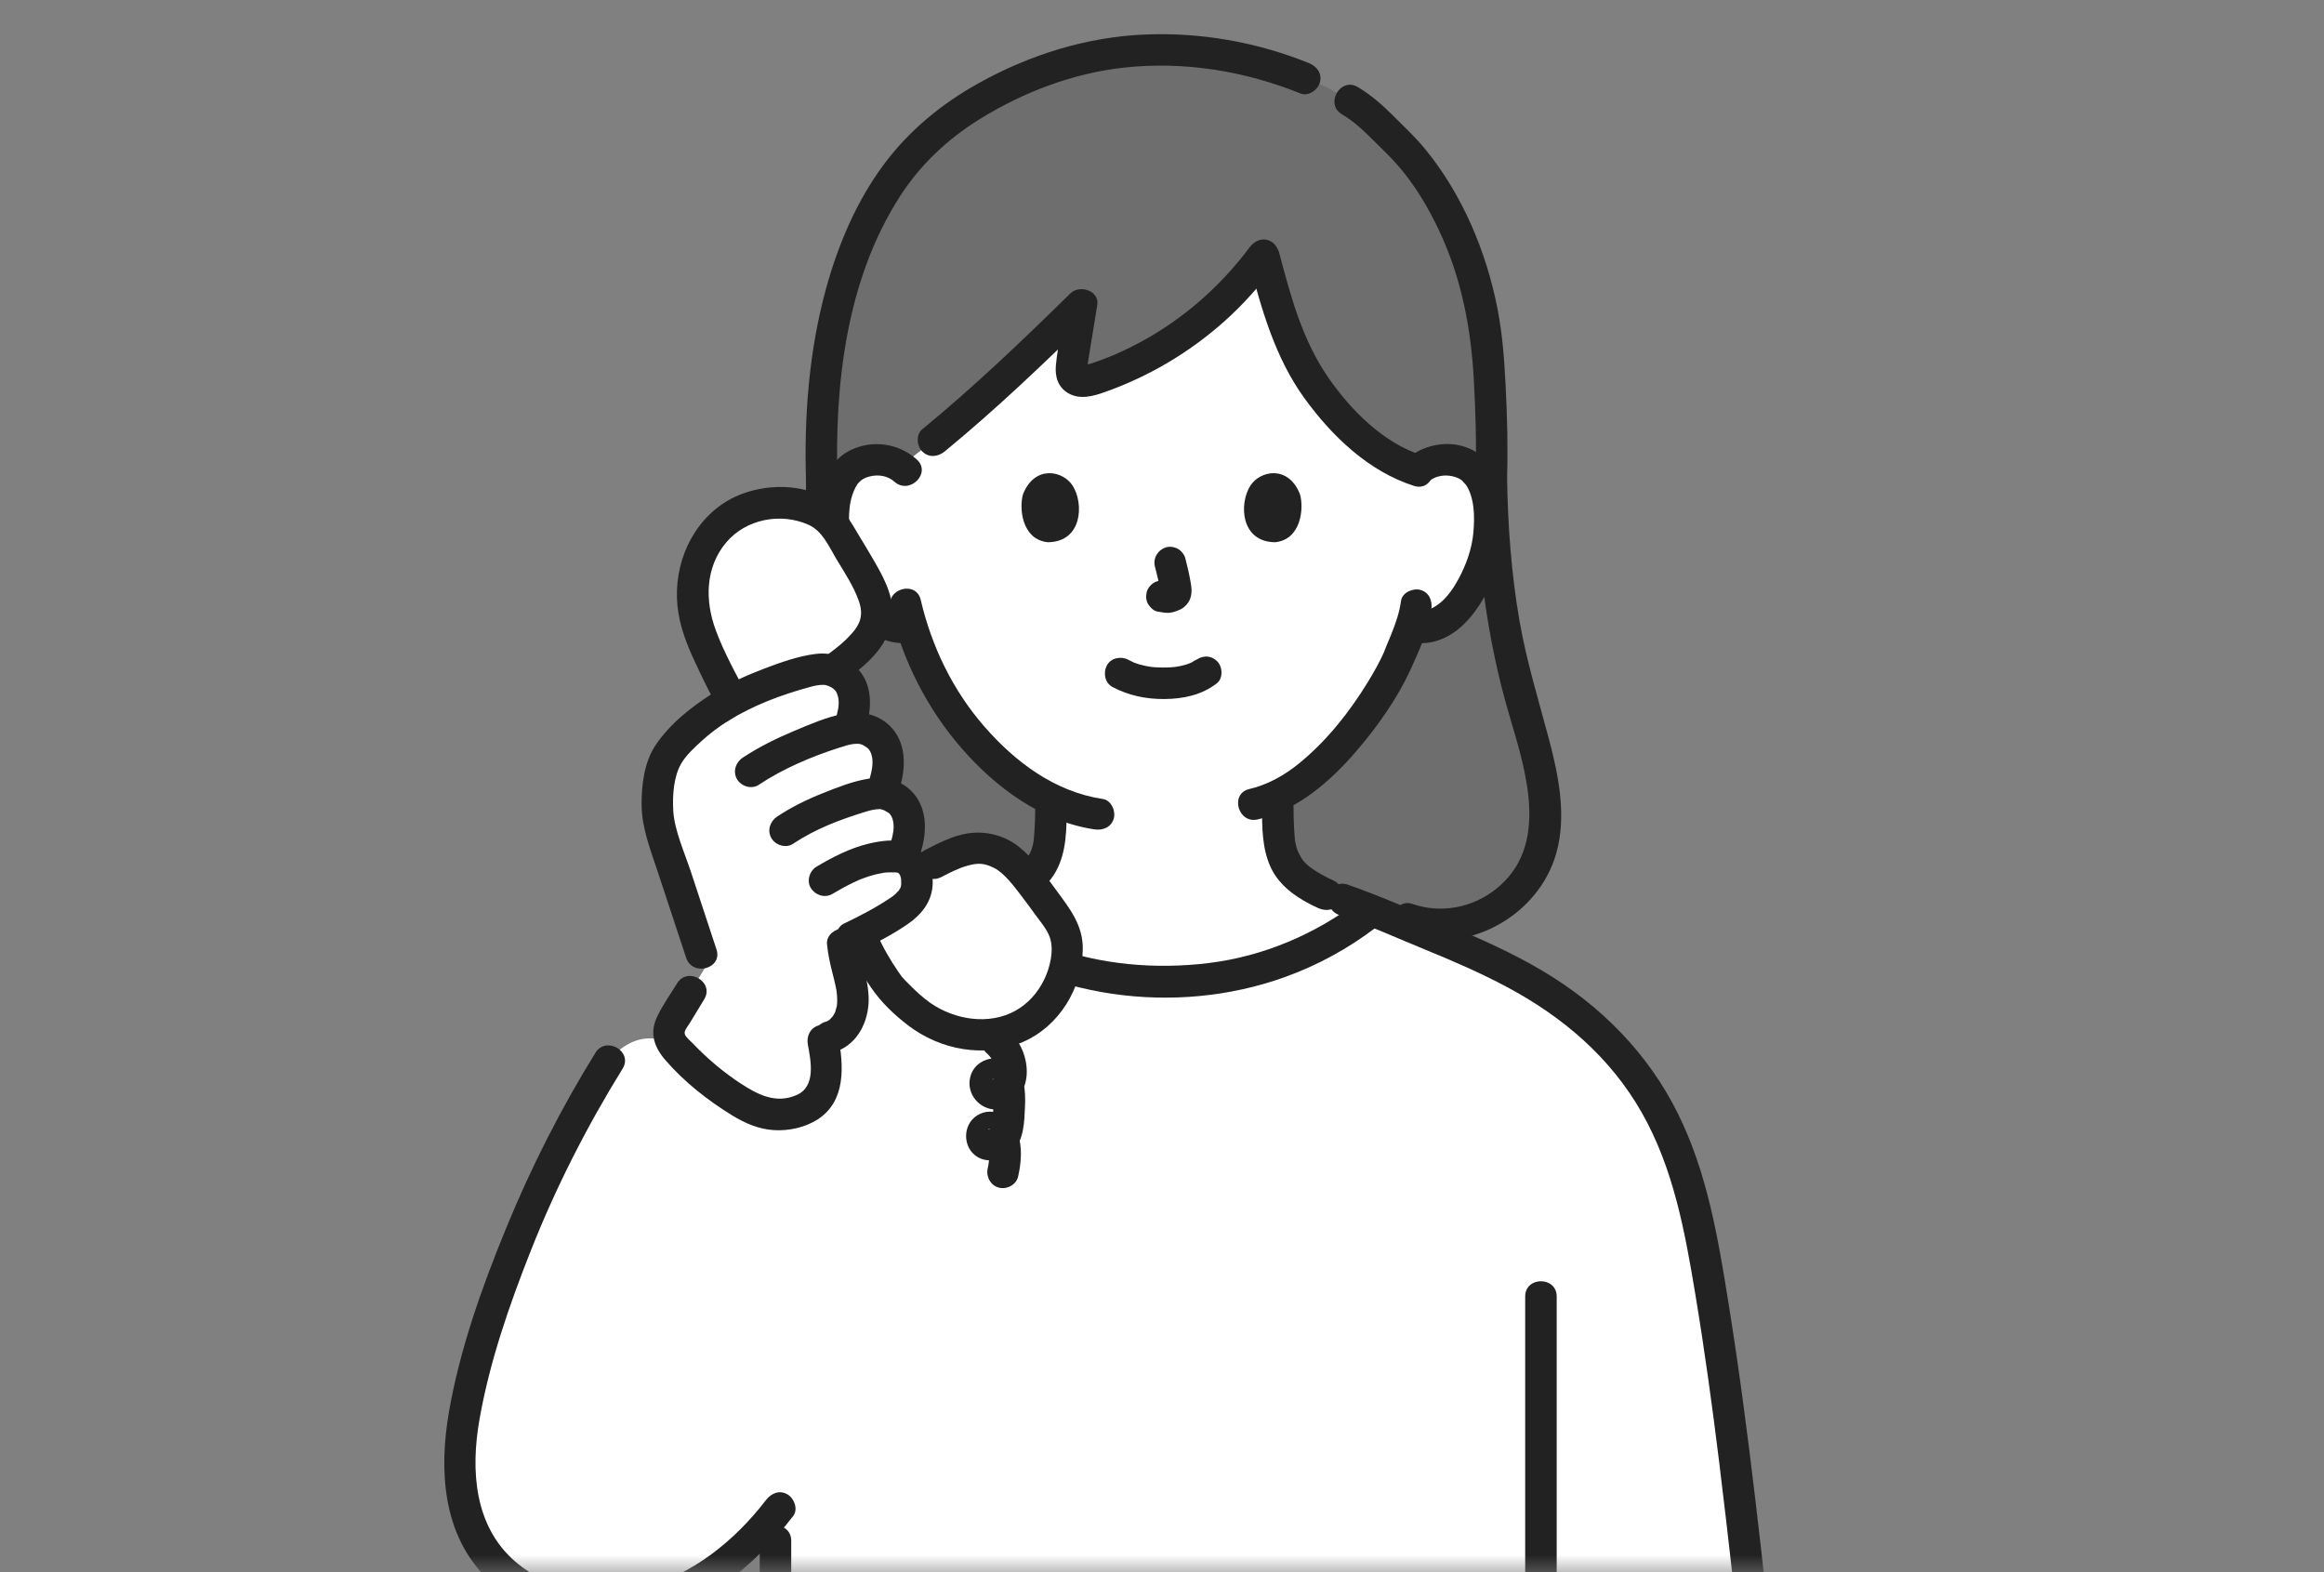 <svg width="68" height="46" viewBox="0 0 68 46" fill="none" xmlns="http://www.w3.org/2000/svg">
<rect x="0" y="0" width="68" height="46" fill="#808080" stroke="none"/>
<mask id="mask0_632_16206" style="mask-type:alpha" maskUnits="userSpaceOnUse" x="0" y="0" width="68" height="46">
<rect width="68" height="46" fill="#D9D9D9"/>
</mask>
<g mask="url(#mask0_632_16206)">
<path d="M22.274 29.16C23.643 28.316 25.303 27.664 27.104 26.948C27.422 26.812 27.68 26.7 27.911 26.594C29.811 28.126 31.885 28.716 34.059 28.716C36.165 28.716 38.261 28.14 40.143 26.648C40.35 26.736 40.567 26.83 40.876 26.955C43.506 28.023 46.193 29.03 47.969 31.579C48.961 33.004 49.485 34.587 49.808 36.362C50.528 40.309 50.904 43.886 51.537 49.539H22.69C22.69 49.539 22.69 46.739 22.691 44.277C21.647 45.591 20.229 46.667 18.584 46.979C16.874 47.303 14.926 46.655 14.029 45.165C13.134 43.679 13.429 41.783 13.881 40.109C14.742 36.915 16.074 33.848 17.819 31.036C17.819 31.036 18.583 29.942 19.735 30.583C20.887 31.223 22.274 29.16 22.274 29.16L22.274 29.16Z" fill="white"/>
<path d="M41.21 26.895C42.769 27.451 44.564 26.493 45.064 24.938C45.474 23.663 44.964 22.012 44.585 20.728C43.93 18.516 43.667 16.269 43.637 13.965C43.68 12.636 43.588 11.059 43.541 10.399C43.377 8.111 42.347 5.556 40.866 4.135C40.276 3.57 40.072 3.282 39.499 2.946C39.499 2.946 39.167 2.752 38.835 2.558L38.176 2.29C36.951 1.793 35.675 1.463 33.862 1.463C30.89 1.463 28.245 2.996 27.072 4.12C25.124 5.986 23.889 9.394 24.045 14.093C24.045 17.278 23.784 19.574 23.419 20.881C23.171 21.774 22.958 23.262 22.949 24.17C22.939 25.488 24.409 27.319 26.715 26.937" fill="#6E6E6E"/>
<path d="M37.67 23.128C37.577 23.183 37.483 23.233 37.388 23.279V23.631C37.388 23.86 37.388 24.018 37.413 24.379C37.428 24.585 37.444 24.807 37.521 25.007C37.622 25.27 37.76 25.499 37.98 25.678C38.245 25.892 38.514 26.041 38.806 26.172C38.806 26.172 39.636 26.547 40.039 26.729C40.036 26.731 40.033 26.733 40.033 26.733C38.18 28.162 36.124 28.715 34.059 28.715C31.93 28.715 29.898 28.15 28.029 26.689C28.918 26.324 29.544 26.17 30.157 25.678C30.377 25.499 30.515 25.27 30.616 25.007C30.692 24.806 30.709 24.584 30.725 24.378C30.751 24.018 30.75 23.86 30.751 23.631V23.389C29.868 22.965 29.052 22.277 28.337 21.421C27.472 20.384 26.963 19.271 26.673 18.33C26.289 18.419 25.878 18.275 25.604 18.051C24.971 17.532 24.708 16.809 24.548 16.336C24.322 15.669 24.307 14.59 24.645 14.005C24.758 13.809 25.02 13.475 25.637 13.453C25.864 13.445 26.122 13.5 26.342 13.644C28.007 12.408 29.926 10.6 31.648 8.908C31.588 9.407 31.382 10.26 31.348 10.777C31.335 10.984 31.379 11.056 31.537 11.131C31.658 11.175 31.836 11.15 31.956 11.111C34.002 10.445 35.702 9.174 36.97 7.458C37.245 8.513 37.634 9.827 37.973 10.467C38.807 12.045 40.222 13.374 41.482 13.767C41.725 13.53 42.053 13.443 42.333 13.453C42.95 13.475 43.213 13.809 43.326 14.005C43.663 14.59 43.649 15.669 43.422 16.336C43.262 16.809 43 17.532 42.366 18.051C42.105 18.264 41.722 18.405 41.354 18.343C41.354 18.343 41.329 18.339 41.285 18.331C41.164 18.681 41.015 18.992 40.964 19.146C40.717 19.818 39.38 22.129 37.67 23.128V23.128Z" fill="white"/>
<path d="M32.552 20.101C33.024 20.35 33.531 20.457 34.065 20.453C34.617 20.45 35.165 20.336 35.606 19.992C35.797 19.843 35.774 19.494 35.606 19.34C35.403 19.153 35.158 19.181 34.954 19.34C35.11 19.218 34.926 19.351 34.875 19.378C34.835 19.399 34.726 19.429 34.861 19.39C34.818 19.402 34.777 19.422 34.735 19.435C34.62 19.472 34.503 19.496 34.384 19.515C34.45 19.505 34.42 19.511 34.371 19.515C34.336 19.519 34.302 19.522 34.267 19.524C34.184 19.529 34.101 19.532 34.017 19.531C33.943 19.53 33.868 19.528 33.794 19.523C33.76 19.52 33.725 19.518 33.691 19.514C33.672 19.512 33.547 19.489 33.662 19.512C33.552 19.49 33.442 19.471 33.334 19.439C33.288 19.425 33.243 19.409 33.198 19.393C33.087 19.355 33.284 19.435 33.184 19.388C33.128 19.362 33.072 19.334 33.017 19.305C32.804 19.192 32.507 19.244 32.387 19.47C32.274 19.683 32.325 19.981 32.552 20.101Z" fill="#222222"/>
<path d="M33.795 16.582C33.859 16.827 33.92 17.076 33.957 17.327L33.941 17.204C33.945 17.239 33.947 17.273 33.944 17.307L33.96 17.184C33.958 17.2 33.954 17.215 33.949 17.231L33.995 17.121C33.99 17.131 33.985 17.141 33.979 17.151L34.051 17.057C34.043 17.066 34.036 17.074 34.026 17.081L34.12 17.009C34.101 17.021 34.081 17.031 34.061 17.04L34.171 16.994C34.138 17.008 34.106 17.017 34.071 17.023L34.194 17.006C34.163 17.01 34.132 17.01 34.101 17.006L34.223 17.023C34.188 17.018 34.153 17.009 34.118 17.005C34.057 16.985 33.996 16.983 33.935 16.996C33.873 16.999 33.816 17.017 33.763 17.051C33.668 17.107 33.577 17.217 33.552 17.327C33.525 17.445 33.531 17.577 33.598 17.682C33.658 17.775 33.758 17.878 33.873 17.894C33.96 17.905 34.045 17.927 34.133 17.931C34.273 17.938 34.401 17.894 34.526 17.837C34.681 17.765 34.803 17.621 34.844 17.454C34.879 17.312 34.865 17.193 34.84 17.05C34.8 16.811 34.744 16.573 34.683 16.337C34.654 16.226 34.57 16.12 34.471 16.062C34.372 16.004 34.227 15.979 34.116 16.015C33.876 16.093 33.729 16.332 33.794 16.582L33.795 16.582Z" fill="#222222"/>
<path d="M29.936 14.452C29.812 14.856 29.893 15.786 30.658 15.865C31.669 15.859 31.723 14.735 31.383 14.206C31.104 13.774 30.285 13.594 29.936 14.452Z" fill="#222222"/>
<path d="M38.034 14.452C38.159 14.856 38.078 15.786 37.312 15.865C36.301 15.859 36.247 14.735 36.588 14.206C36.867 13.774 37.686 13.594 38.034 14.452Z" fill="#222222"/>
<path d="M29.239 26.709C29.875 26.446 30.559 26.115 30.902 25.485C31.21 24.919 31.207 24.259 31.212 23.631C31.214 23.39 30.999 23.159 30.751 23.17C30.5 23.181 30.293 23.372 30.291 23.631C30.289 23.848 30.285 24.064 30.271 24.281C30.266 24.358 30.26 24.436 30.253 24.513C30.252 24.523 30.241 24.64 30.247 24.588C30.253 24.54 30.233 24.666 30.234 24.663C30.221 24.731 30.203 24.798 30.18 24.863C30.169 24.894 30.142 24.952 30.171 24.89C30.156 24.922 30.142 24.953 30.126 24.983C30.098 25.038 30.067 25.09 30.034 25.141C30.027 25.151 29.961 25.235 29.998 25.193C30.034 25.15 29.952 25.241 29.954 25.239C29.935 25.259 29.915 25.278 29.895 25.297C29.897 25.296 29.812 25.368 29.841 25.345C29.874 25.319 29.786 25.386 29.778 25.392C29.747 25.413 29.716 25.435 29.685 25.456C29.57 25.532 29.449 25.602 29.326 25.666C29.261 25.699 29.196 25.73 29.13 25.761C29.103 25.773 29.076 25.785 29.049 25.797C28.916 25.856 29.131 25.763 28.995 25.82C28.773 25.912 28.59 26.13 28.673 26.387C28.742 26.601 29.001 26.808 29.239 26.709V26.709Z" fill="#222222"/>
<path d="M36.927 23.631C36.927 24.217 36.93 24.828 37.177 25.369C37.445 25.954 38.007 26.313 38.573 26.571C38.792 26.67 39.079 26.64 39.204 26.405C39.31 26.203 39.273 25.881 39.038 25.774C38.794 25.663 38.557 25.536 38.34 25.378C38.321 25.364 38.26 25.314 38.306 25.353C38.281 25.331 38.256 25.31 38.231 25.287C38.189 25.246 38.149 25.203 38.112 25.157C38.153 25.207 38.127 25.176 38.104 25.142C38.09 25.12 38.076 25.099 38.063 25.076C38.03 25.02 38.003 24.961 37.973 24.903C37.942 24.843 37.994 24.969 37.973 24.904C37.962 24.868 37.947 24.834 37.937 24.798C37.917 24.731 37.905 24.663 37.893 24.596C37.887 24.562 37.888 24.565 37.894 24.604L37.889 24.559C37.887 24.529 37.884 24.498 37.881 24.468C37.875 24.393 37.87 24.318 37.865 24.242C37.853 24.038 37.849 23.835 37.849 23.631C37.849 23.39 37.637 23.159 37.389 23.17C37.14 23.181 36.928 23.373 36.928 23.631H36.927Z" fill="#222222"/>
<path d="M40.994 17.582C40.948 17.919 40.837 18.24 40.71 18.554C40.662 18.673 40.61 18.79 40.563 18.909C40.545 18.953 40.46 19.166 40.521 19.026C40.38 19.35 40.205 19.66 40.02 19.962C39.48 20.841 38.826 21.667 38.026 22.324C37.59 22.681 37.098 22.96 36.555 23.086C35.978 23.221 36.222 24.11 36.8 23.976C37.953 23.707 38.916 22.871 39.671 21.995C40.295 21.27 40.876 20.456 41.276 19.583C41.528 19.032 41.8 18.429 41.882 17.827C41.915 17.581 41.823 17.332 41.56 17.26C41.345 17.201 41.027 17.334 40.994 17.582V17.582Z" fill="#222222"/>
<path d="M26.052 17.798C26.405 19.314 27.123 20.73 28.145 21.904C29.149 23.056 30.482 24.035 32.024 24.267C32.27 24.304 32.519 24.205 32.59 23.945C32.65 23.727 32.516 23.415 32.269 23.378C30.865 23.167 29.71 22.301 28.797 21.252C27.878 20.197 27.257 18.912 26.941 17.553C26.806 16.975 25.917 17.22 26.052 17.798Z" fill="#222222"/>
<path d="M26.824 13.443C26.294 12.97 25.533 12.859 24.89 13.169C24.424 13.393 24.148 13.847 24.026 14.336C23.75 15.451 24.027 16.725 24.66 17.675C25.095 18.326 25.782 18.913 26.616 18.804C26.863 18.772 27.077 18.615 27.077 18.343C27.077 18.119 26.865 17.85 26.616 17.882C26.001 17.962 25.585 17.466 25.313 16.974C25.083 16.558 24.905 16.075 24.862 15.601C24.818 15.126 24.823 14.58 25.088 14.166C25.105 14.141 25.101 14.146 25.073 14.182C25.087 14.165 25.101 14.149 25.116 14.133C25.127 14.121 25.22 14.035 25.185 14.062C25.267 13.999 25.358 13.962 25.457 13.938C25.707 13.878 25.978 13.921 26.172 14.095C26.614 14.489 27.267 13.839 26.824 13.443Z" fill="#222222"/>
<path d="M41.798 14.095C41.992 13.921 42.264 13.879 42.513 13.938C42.612 13.962 42.705 14 42.786 14.062C42.76 14.043 42.933 14.238 42.873 14.152C43.154 14.556 43.152 15.131 43.109 15.601C43.066 16.065 42.895 16.536 42.674 16.944C42.402 17.447 41.982 17.964 41.354 17.883C41.107 17.85 40.894 18.117 40.894 18.343C40.894 18.619 41.106 18.772 41.354 18.805C42.716 18.982 43.545 17.502 43.885 16.403C44.188 15.425 44.185 13.913 43.251 13.266C42.61 12.823 41.71 12.94 41.147 13.443C40.703 13.839 41.357 14.489 41.798 14.095Z" fill="#222222"/>
<path d="M23.584 14.092C23.583 15.426 23.543 16.761 23.418 18.089C23.337 18.948 23.228 19.799 23.007 20.638C22.725 21.71 22.541 22.822 22.495 23.931C22.457 24.837 22.809 25.669 23.435 26.322C24.325 27.253 25.588 27.576 26.837 27.381C27.083 27.342 27.219 27.034 27.159 26.814C27.087 26.551 26.839 26.453 26.592 26.492C25.688 26.633 24.766 26.357 24.125 25.71C23.984 25.568 23.89 25.454 23.787 25.295C23.68 25.132 23.584 24.947 23.535 24.813C23.508 24.737 23.483 24.66 23.463 24.583C23.452 24.537 23.442 24.492 23.432 24.446C23.43 24.439 23.41 24.291 23.421 24.388C23.398 24.184 23.412 23.976 23.424 23.771C23.483 22.762 23.669 21.779 23.917 20.801C24.127 19.969 24.238 19.11 24.323 18.258C24.461 16.874 24.505 15.482 24.506 14.092C24.506 13.499 23.585 13.498 23.584 14.092Z" fill="#222222"/>
<path d="M43.176 13.965C43.211 16.317 43.494 18.663 44.161 20.922C44.645 22.559 45.364 24.759 43.762 26.02C43.072 26.563 42.162 26.735 41.332 26.45C40.77 26.258 40.529 27.148 41.087 27.34C42.917 27.967 45.025 26.805 45.54 24.953C45.842 23.868 45.605 22.689 45.322 21.626C45.014 20.47 44.664 19.338 44.459 18.157C44.219 16.773 44.118 15.369 44.097 13.965C44.089 13.373 43.167 13.371 43.176 13.965H43.176Z" fill="#222222"/>
<path d="M39.266 3.345C39.555 3.517 39.797 3.724 40.035 3.96C40.313 4.238 40.605 4.507 40.867 4.801C41.381 5.379 41.783 6.055 42.111 6.753C42.761 8.132 43.041 9.6 43.124 11.111C43.176 12.061 43.205 13.014 43.176 13.965C43.157 14.559 44.079 14.558 44.097 13.965C44.125 13.069 44.1 12.171 44.054 11.276C44.016 10.526 43.962 9.779 43.818 9.041C43.488 7.357 42.789 5.691 41.697 4.358C41.41 4.008 41.078 3.702 40.759 3.382C40.444 3.066 40.115 2.778 39.731 2.548C39.22 2.243 38.756 3.04 39.266 3.345H39.266Z" fill="#222222"/>
<path d="M38.298 1.846C36.771 1.23 35.129 0.939 33.482 1.011C31.784 1.084 30.117 1.607 28.637 2.433C27.541 3.043 26.589 3.826 25.842 4.837C25.054 5.905 24.523 7.161 24.172 8.437C23.668 10.271 23.524 12.197 23.584 14.093C23.602 14.685 24.524 14.687 24.505 14.093C24.416 11.249 24.762 8.178 26.339 5.735C26.929 4.821 27.711 4.082 28.643 3.5C29.922 2.701 31.395 2.14 32.899 1.977C34.657 1.787 36.42 2.077 38.053 2.735C38.284 2.828 38.559 2.634 38.62 2.413C38.692 2.15 38.53 1.939 38.298 1.846V1.846Z" fill="#222222"/>
<path d="M22.507 29.558C23.537 28.927 24.646 28.437 25.762 27.98C26.857 27.532 27.974 27.127 29.013 26.554C29.532 26.268 29.068 25.471 28.548 25.758C27.526 26.32 26.429 26.714 25.354 27.157C24.22 27.626 23.09 28.12 22.041 28.762C21.537 29.071 21.999 29.869 22.507 29.558Z" fill="#222222"/>
<path d="M27.853 27.131C30.577 29.214 34.366 29.748 37.59 28.59C38.554 28.244 39.453 27.753 40.266 27.131C40.463 26.981 40.568 26.735 40.431 26.501C40.318 26.306 40 26.183 39.801 26.335C38.501 27.328 36.978 27.982 35.35 28.18C33.799 28.367 32.197 28.227 30.726 27.689C29.857 27.37 29.052 26.896 28.318 26.335C28.12 26.184 27.802 26.305 27.688 26.501C27.549 26.738 27.654 26.98 27.853 27.131Z" fill="#222222"/>
<path d="M36.549 7.672C36.918 9.069 37.312 10.47 38.17 11.655C38.971 12.759 40.049 13.797 41.376 14.217C41.942 14.396 42.185 13.506 41.62 13.327C40.488 12.97 39.535 12.012 38.873 11.058C38.115 9.968 37.773 8.697 37.437 7.427C37.286 6.854 36.397 7.097 36.549 7.672H36.549Z" fill="#222222"/>
<path d="M36.565 7.235C35.71 8.381 34.615 9.341 33.355 10.018C33.048 10.182 32.732 10.333 32.408 10.461C32.242 10.526 32.075 10.588 31.907 10.643C31.895 10.647 31.676 10.689 31.673 10.693C31.701 10.659 31.849 10.836 31.803 10.832C31.787 10.83 32.085 9.09 32.108 8.908C32.16 8.492 31.581 8.327 31.322 8.582C29.923 9.956 28.503 11.314 26.987 12.559C26.795 12.717 26.824 13.047 26.987 13.211C27.178 13.401 27.446 13.369 27.639 13.211C29.155 11.966 30.575 10.608 31.973 9.234L31.187 8.908C31.117 9.463 30.947 10.097 30.895 10.691C30.865 11.022 30.954 11.327 31.256 11.504C31.597 11.704 31.988 11.592 32.332 11.47C33.61 11.017 34.783 10.325 35.798 9.426C36.382 8.909 36.895 8.325 37.361 7.7C37.51 7.5 37.394 7.185 37.196 7.069C36.961 6.932 36.715 7.034 36.565 7.235Z" fill="#222222"/>
<path d="M19.565 30.245C19.565 30.241 19.565 30.237 19.565 30.233C19.561 30.073 19.648 29.926 19.731 29.789C20.036 29.287 20.039 29.284 20.647 28.285C20.209 26.958 19.772 25.631 19.334 24.304C19.148 23.741 19.203 22.498 19.632 21.965C20.056 21.438 20.549 21.021 21.093 20.682C21.844 20.215 22.692 19.898 23.591 19.651C23.789 19.597 24.109 19.54 24.304 19.604C24.626 19.708 24.861 19.902 24.951 20.214C25.04 20.526 24.992 20.863 24.89 21.17L24.845 21.324C24.993 21.299 25.147 21.29 25.26 21.322C25.586 21.415 25.828 21.601 25.928 21.91C26.028 22.218 25.992 22.556 25.9 22.867L25.785 23.215C25.826 23.217 25.865 23.223 25.9 23.233C26.216 23.323 26.451 23.504 26.548 23.803C26.645 24.102 26.61 24.43 26.521 24.732C26.521 24.732 26.481 24.917 26.44 25.109C26.688 25.206 26.787 25.455 26.812 25.606C26.902 26.145 26.663 26.425 26.248 26.694C25.681 27.061 25.25 27.27 24.653 27.55C24.673 27.914 24.787 28.263 24.87 28.616C24.946 28.946 24.996 29.292 24.915 29.621C24.819 30.015 24.501 30.379 24.066 30.364C24.133 30.716 24.208 31.074 24.178 31.432C24.15 31.763 24.02 32.099 23.761 32.305C23.659 32.385 23.542 32.444 23.421 32.489C23.022 32.64 22.569 32.654 22.17 32.504C22.013 32.446 21.866 32.363 21.722 32.277C21.023 31.857 20.384 31.336 19.833 30.735C19.705 30.594 19.574 30.433 19.565 30.244L19.565 30.245Z" fill="white"/>
<path d="M20.726 19.118C20.816 19.331 21.29 20.294 21.438 20.463L21.528 20.436C22.166 20.1 22.861 19.852 23.592 19.651C23.776 19.601 24.065 19.549 24.262 19.593L24.482 19.525L24.903 19.209C25.394 18.754 25.58 18.474 25.62 18.213C25.691 17.744 25.635 17.561 25.429 17.121C25.228 16.689 24.856 16.107 24.623 15.711C24.521 15.538 24.417 15.361 24.278 15.222C24.103 15.046 23.883 14.94 23.662 14.863C22.806 14.569 21.848 14.715 21.17 15.299C20.491 15.882 20.129 16.906 20.306 17.882C20.383 18.311 20.555 18.717 20.726 19.118V19.118Z" fill="white"/>
<path d="M31.132 27.22C31.059 27.037 30.939 26.871 30.82 26.708C30.55 26.337 30.15 25.775 29.843 25.444C29.512 25.088 29.375 24.975 28.917 24.852C28.661 24.784 28.337 24.786 27.723 25.054L27.308 25.264L26.802 25.558C26.806 25.574 26.81 25.591 26.813 25.606C26.902 26.145 26.663 26.425 26.248 26.693C25.859 26.945 25.533 27.123 25.174 27.301L25.284 27.561C25.381 27.923 25.94 28.778 26.099 28.946C26.398 29.262 26.697 29.547 27.06 29.79C27.885 30.342 29.013 30.423 29.819 30.035C30.626 29.648 31.142 28.829 31.215 27.927C31.233 27.694 31.223 27.45 31.132 27.22L31.132 27.22Z" fill="white"/>
<path d="M17.422 30.804C16.407 32.443 15.535 34.164 14.804 35.948C14.099 37.666 13.454 39.479 13.136 41.314C12.842 43.013 12.946 44.89 14.241 46.173C15.364 47.286 17.039 47.691 18.572 47.447C20.477 47.145 22.065 45.845 23.209 44.356C23.36 44.158 23.239 43.84 23.043 43.725C22.806 43.586 22.565 43.692 22.413 43.89C21.503 45.075 20.258 46.086 18.792 46.461C17.535 46.783 16.061 46.55 15.064 45.68C13.876 44.644 13.772 43.02 14.025 41.559C14.318 39.865 14.899 38.192 15.53 36.597C16.262 34.745 17.169 32.962 18.217 31.269C18.53 30.763 17.734 30.3 17.422 30.804Z" fill="#222222"/>
<path d="M20.86 20.284C20.232 20.68 19.59 21.186 19.175 21.813C18.853 22.299 18.77 22.965 18.773 23.535C18.776 24.229 19.031 24.854 19.245 25.506C19.522 26.345 19.799 27.184 20.076 28.023C20.261 28.584 21.151 28.344 20.964 27.778C20.717 27.029 20.47 26.279 20.223 25.53C20.031 24.948 19.73 24.285 19.699 23.717C19.675 23.268 19.71 22.726 19.93 22.345C20.075 22.095 20.311 21.881 20.522 21.687C20.771 21.457 21.039 21.26 21.325 21.08C21.825 20.764 21.364 19.966 20.86 20.284L20.86 20.284Z" fill="#222222"/>
<path d="M25.334 21.292C25.503 20.76 25.533 20.125 25.176 19.661C24.864 19.254 24.361 19.07 23.859 19.134C23.345 19.199 22.836 19.383 22.353 19.566C21.835 19.762 21.332 19.994 20.86 20.284C20.356 20.594 20.818 21.392 21.325 21.08C22.046 20.637 22.833 20.34 23.646 20.115C23.803 20.071 23.938 20.036 24.095 20.037C24.175 20.037 24.313 20.089 24.396 20.161C24.44 20.2 24.456 20.219 24.484 20.278C24.496 20.303 24.529 20.398 24.536 20.471C24.556 20.667 24.504 20.863 24.445 21.047C24.369 21.285 24.534 21.55 24.767 21.614C25.015 21.683 25.258 21.53 25.334 21.292Z" fill="#222222"/>
<path d="M26.345 22.99C26.501 22.433 26.509 21.783 26.114 21.322C25.754 20.902 25.217 20.789 24.693 20.884C24.196 20.975 23.702 21.191 23.239 21.385C22.715 21.605 22.206 21.855 21.732 22.169C21.524 22.306 21.436 22.576 21.566 22.8C21.687 23.006 21.988 23.103 22.197 22.965C22.918 22.487 23.721 22.147 24.542 21.881C24.685 21.835 24.857 21.778 24.993 21.766C25.153 21.752 25.221 21.769 25.361 21.87C25.442 21.928 25.496 22.025 25.519 22.166C25.55 22.362 25.509 22.557 25.456 22.745C25.296 23.317 26.184 23.561 26.345 22.99Z" fill="#222222"/>
<path d="M26.965 24.855C27.119 24.309 27.122 23.683 26.742 23.228C26.411 22.832 25.897 22.706 25.405 22.785C24.951 22.858 24.494 23.041 24.067 23.211C23.601 23.396 23.155 23.616 22.737 23.894C22.53 24.032 22.441 24.301 22.572 24.525C22.692 24.731 22.994 24.828 23.202 24.69C23.862 24.252 24.549 23.992 25.302 23.758C25.469 23.706 25.595 23.675 25.738 23.674C25.809 23.674 25.667 23.644 25.777 23.678C25.789 23.681 25.895 23.717 25.865 23.705C25.869 23.707 26.009 23.789 26.008 23.788C26.032 23.808 26.056 23.835 26.082 23.883C26.092 23.901 26.122 23.979 26.103 23.926C26.116 23.963 26.13 24.01 26.136 24.047C26.169 24.235 26.127 24.429 26.076 24.61C25.915 25.182 26.804 25.426 26.965 24.855Z" fill="#222222"/>
<path d="M24.198 27.625C24.226 27.903 24.282 28.172 24.351 28.443C24.385 28.575 24.419 28.706 24.447 28.838C24.478 28.985 24.485 29.018 24.492 29.144C24.495 29.203 24.497 29.262 24.495 29.321C24.493 29.355 24.491 29.388 24.488 29.422C24.494 29.383 24.492 29.392 24.482 29.449C24.469 29.504 24.454 29.557 24.437 29.611C24.418 29.661 24.418 29.66 24.438 29.61C24.429 29.628 24.42 29.645 24.41 29.663C24.388 29.703 24.364 29.742 24.337 29.779C24.398 29.696 24.293 29.817 24.279 29.831C24.24 29.865 24.241 29.865 24.282 29.831C24.261 29.846 24.24 29.86 24.217 29.872C24.17 29.896 24.172 29.896 24.223 29.875C24.199 29.884 24.174 29.891 24.149 29.898C23.917 29.964 23.75 30.227 23.827 30.465C23.903 30.701 24.146 30.858 24.394 30.787C25.02 30.608 25.36 30.015 25.411 29.397C25.438 29.079 25.376 28.752 25.302 28.445C25.268 28.304 25.231 28.165 25.197 28.026C25.179 27.951 25.162 27.877 25.147 27.803C25.129 27.711 25.124 27.668 25.119 27.625C25.095 27.385 24.924 27.152 24.659 27.163C24.43 27.174 24.172 27.367 24.198 27.625Z" fill="#222222"/>
<path d="M19.81 28.774C19.612 29.099 19.377 29.423 19.218 29.769C19.005 30.232 19.143 30.638 19.459 31.006C20.008 31.645 20.704 32.194 21.42 32.633C21.798 32.865 22.189 33.035 22.636 33.066C23.073 33.095 23.561 32.99 23.931 32.749C24.76 32.208 24.687 31.175 24.526 30.323C24.48 30.078 24.185 29.939 23.96 30.001C23.703 30.072 23.591 30.323 23.638 30.568C23.728 31.047 23.877 31.788 23.315 32.037C22.713 32.304 22.184 32.036 21.678 31.706C21.164 31.37 20.695 30.973 20.271 30.528C20.213 30.467 20.056 30.342 20.035 30.25C20.013 30.154 20.125 30.029 20.174 29.948C20.318 29.712 20.462 29.475 20.605 29.239C20.915 28.731 20.118 28.267 19.81 28.774Z" fill="#222222"/>
<path d="M25.156 27.821C25.633 27.592 26.107 27.349 26.544 27.049C26.966 26.76 27.279 26.376 27.291 25.843C27.302 25.334 27.058 24.854 26.569 24.666C26.22 24.532 25.754 24.603 25.402 24.688C24.868 24.818 24.363 25.078 23.893 25.357C23.686 25.48 23.593 25.778 23.728 25.988C23.862 26.197 24.137 26.285 24.358 26.154C24.563 26.032 24.772 25.916 24.987 25.814C25.031 25.793 25.075 25.773 25.12 25.753C25.138 25.745 25.156 25.737 25.175 25.729C25.159 25.736 25.092 25.762 25.172 25.731C25.257 25.699 25.341 25.667 25.427 25.64C25.572 25.593 25.718 25.559 25.868 25.534C25.949 25.519 25.764 25.543 25.87 25.534C25.901 25.531 25.933 25.528 25.964 25.526C26.032 25.523 26.101 25.522 26.169 25.524C26.197 25.525 26.227 25.531 26.255 25.529C26.293 25.527 26.226 25.526 26.222 25.524C26.236 25.53 26.275 25.541 26.292 25.543C26.291 25.543 26.213 25.509 26.26 25.531C26.279 25.539 26.339 25.555 26.281 25.538C26.242 25.526 26.262 25.519 26.283 25.541C26.294 25.551 26.305 25.561 26.315 25.573C26.331 25.591 26.329 25.587 26.307 25.56C26.31 25.558 26.282 25.517 26.314 25.573C26.32 25.585 26.328 25.597 26.335 25.609C26.341 25.621 26.351 25.651 26.359 25.658C26.356 25.655 26.33 25.567 26.337 25.608C26.341 25.634 26.353 25.662 26.36 25.688C26.364 25.701 26.365 25.715 26.368 25.729C26.358 25.687 26.365 25.684 26.367 25.729C26.37 25.78 26.37 25.829 26.369 25.879C26.367 25.968 26.39 25.811 26.367 25.893C26.361 25.916 26.35 26.002 26.33 26.016C26.325 26.02 26.378 25.935 26.344 25.978C26.328 25.998 26.319 26.024 26.305 26.046C26.297 26.059 26.286 26.071 26.278 26.085C26.249 26.134 26.339 26.035 26.291 26.066C26.261 26.086 26.237 26.125 26.21 26.149C26.194 26.164 26.11 26.237 26.151 26.203C26.195 26.166 26.148 26.205 26.14 26.21C26.115 26.229 26.089 26.247 26.063 26.264C25.629 26.557 25.163 26.799 24.691 27.025C24.473 27.129 24.399 27.458 24.526 27.656C24.67 27.88 24.923 27.933 25.156 27.821L25.156 27.821Z" fill="#222222"/>
<path d="M21.763 20.138C21.865 20.263 21.749 20.107 21.73 20.075C21.694 20.015 21.66 19.954 21.625 19.892C21.536 19.729 21.451 19.563 21.368 19.397C21.209 19.081 21.062 18.762 20.94 18.43C20.624 17.572 20.634 16.6 21.25 15.87C21.826 15.188 22.837 14.993 23.648 15.35C24.071 15.536 24.253 15.993 24.479 16.368C24.715 16.759 24.985 17.163 25.134 17.598C25.269 17.992 25.17 18.261 24.927 18.532C24.706 18.779 24.53 18.917 24.249 19.128C24.05 19.277 23.948 19.526 24.084 19.758C24.198 19.954 24.514 20.074 24.714 19.924C25.405 19.404 26.096 18.843 26.109 17.907C26.118 17.332 25.794 16.789 25.515 16.306C25.376 16.066 25.23 15.83 25.087 15.592C24.929 15.327 24.776 15.049 24.544 14.841C23.644 14.032 22.064 14.096 21.112 14.764C20.111 15.467 19.657 16.739 19.849 17.93C19.945 18.53 20.203 19.105 20.467 19.649C20.655 20.037 20.837 20.454 21.112 20.79C21.269 20.983 21.6 20.953 21.763 20.79C21.954 20.599 21.921 20.331 21.763 20.138L21.763 20.138Z" fill="#222222"/>
<path d="M24.839 27.684C24.967 28.119 25.237 28.53 25.491 28.9C25.783 29.326 26.157 29.684 26.566 29.998C27.511 30.723 28.815 30.968 29.928 30.488C30.989 30.03 31.667 28.916 31.682 27.771C31.692 27.071 31.298 26.58 30.905 26.046C30.58 25.604 30.248 25.123 29.815 24.778C29.391 24.44 28.837 24.301 28.304 24.387C27.864 24.458 27.468 24.667 27.075 24.866C26.546 25.134 27.011 25.93 27.54 25.663C27.791 25.535 28.032 25.406 28.306 25.33C28.609 25.245 28.794 25.248 29.085 25.394C29.39 25.547 29.671 25.933 29.901 26.232C30.039 26.412 30.172 26.596 30.305 26.779C30.451 26.98 30.631 27.184 30.715 27.419C30.851 27.803 30.721 28.319 30.548 28.671C30.361 29.05 30.082 29.366 29.711 29.573C28.937 30.004 27.928 29.837 27.224 29.346C26.995 29.186 26.79 28.993 26.593 28.794C26.524 28.725 26.454 28.655 26.39 28.581C26.32 28.501 26.43 28.636 26.383 28.572C26.35 28.527 26.318 28.481 26.286 28.435C26.169 28.264 26.058 28.088 25.955 27.908C25.902 27.815 25.85 27.721 25.802 27.625C25.75 27.519 25.763 27.557 25.728 27.439C25.561 26.871 24.671 27.113 24.839 27.684V27.684Z" fill="#222222"/>
<path d="M28.861 30.805C29.008 30.94 29.09 31.075 29.119 31.277C29.123 31.304 29.123 31.425 29.114 31.467C29.111 31.483 29.066 31.599 29.039 31.585L29.058 31.565C29.098 31.539 29.144 31.534 29.195 31.551C29.235 31.569 29.267 31.612 29.279 31.654C29.325 31.809 29.183 31.868 29.07 31.871C29.066 31.871 29.038 31.843 29.043 31.839C29.05 31.832 29.055 31.9 29.058 31.923C29.078 32.061 29.076 32.207 29.071 32.346C29.062 32.587 29.027 32.817 28.977 33.052C28.98 33.038 29.015 32.934 28.991 33.017C29.03 32.99 29.036 32.986 29.008 33.004C28.992 33.015 28.975 33.026 28.957 33.034C29.062 32.976 28.923 33.061 28.921 33.039C28.916 33.002 29.068 33.056 29.07 33.057C29.156 33.103 29.232 33.242 29.157 33.339L28.98 33.449C28.954 33.44 28.927 33.436 28.901 33.436C28.875 33.439 28.913 33.487 28.905 33.458C28.919 33.511 28.935 33.562 28.942 33.616C28.934 33.555 28.945 33.724 28.945 33.711C28.946 33.755 28.945 33.799 28.944 33.842C28.941 33.96 28.927 34.066 28.901 34.181C28.846 34.423 28.976 34.68 29.223 34.748C29.455 34.812 29.734 34.669 29.79 34.426C29.881 34.027 29.921 33.554 29.776 33.163C29.603 32.695 29.078 32.337 28.595 32.634C28.155 32.905 28.159 33.591 28.605 33.854C28.949 34.057 29.407 33.919 29.668 33.642C29.963 33.33 29.973 32.786 29.991 32.381C30.012 31.918 29.988 31.353 29.549 31.083C29.122 30.821 28.509 31.007 28.388 31.518C28.27 32.01 28.662 32.474 29.164 32.464C29.698 32.452 30.015 31.913 30.041 31.434C30.067 30.959 29.862 30.474 29.512 30.154C29.329 29.985 29.042 29.972 28.861 30.154C28.691 30.324 28.677 30.637 28.861 30.806L28.861 30.805Z" fill="#222222"/>
<path d="M51.998 49.539C51.57 45.716 51.181 41.883 50.569 38.084C50.266 36.202 49.952 34.313 49.098 32.587C48.227 30.825 46.843 29.427 45.164 28.424C44.27 27.89 43.318 27.466 42.359 27.066C41.392 26.662 40.423 26.229 39.434 25.884C38.873 25.689 38.631 26.579 39.189 26.773C40.042 27.07 40.871 27.445 41.706 27.787C42.517 28.119 43.322 28.467 44.095 28.88C45.727 29.752 47.121 30.936 48.042 32.561C48.969 34.196 49.301 36.038 49.605 37.87C49.876 39.499 50.1 41.134 50.302 42.773C50.579 45.026 50.824 47.283 51.076 49.539C51.104 49.786 51.268 50 51.537 50C51.764 50 52.026 49.788 51.998 49.539Z" fill="#222222"/>
<path d="M22.23 45.08V49.539C22.23 50.132 23.151 50.133 23.151 49.539V45.08C23.151 44.487 22.23 44.486 22.23 45.08Z" fill="#222222"/>
<path d="M45.549 49.539C45.549 46.447 45.549 43.356 45.549 40.264C45.549 39.487 45.549 38.711 45.549 37.934C45.549 37.34 44.627 37.339 44.627 37.934C44.627 41.077 44.627 44.219 44.627 47.362C44.627 48.088 44.627 48.813 44.627 49.539C44.627 50.132 45.549 50.133 45.549 49.539Z" fill="#222222"/>
</g>
</svg>
